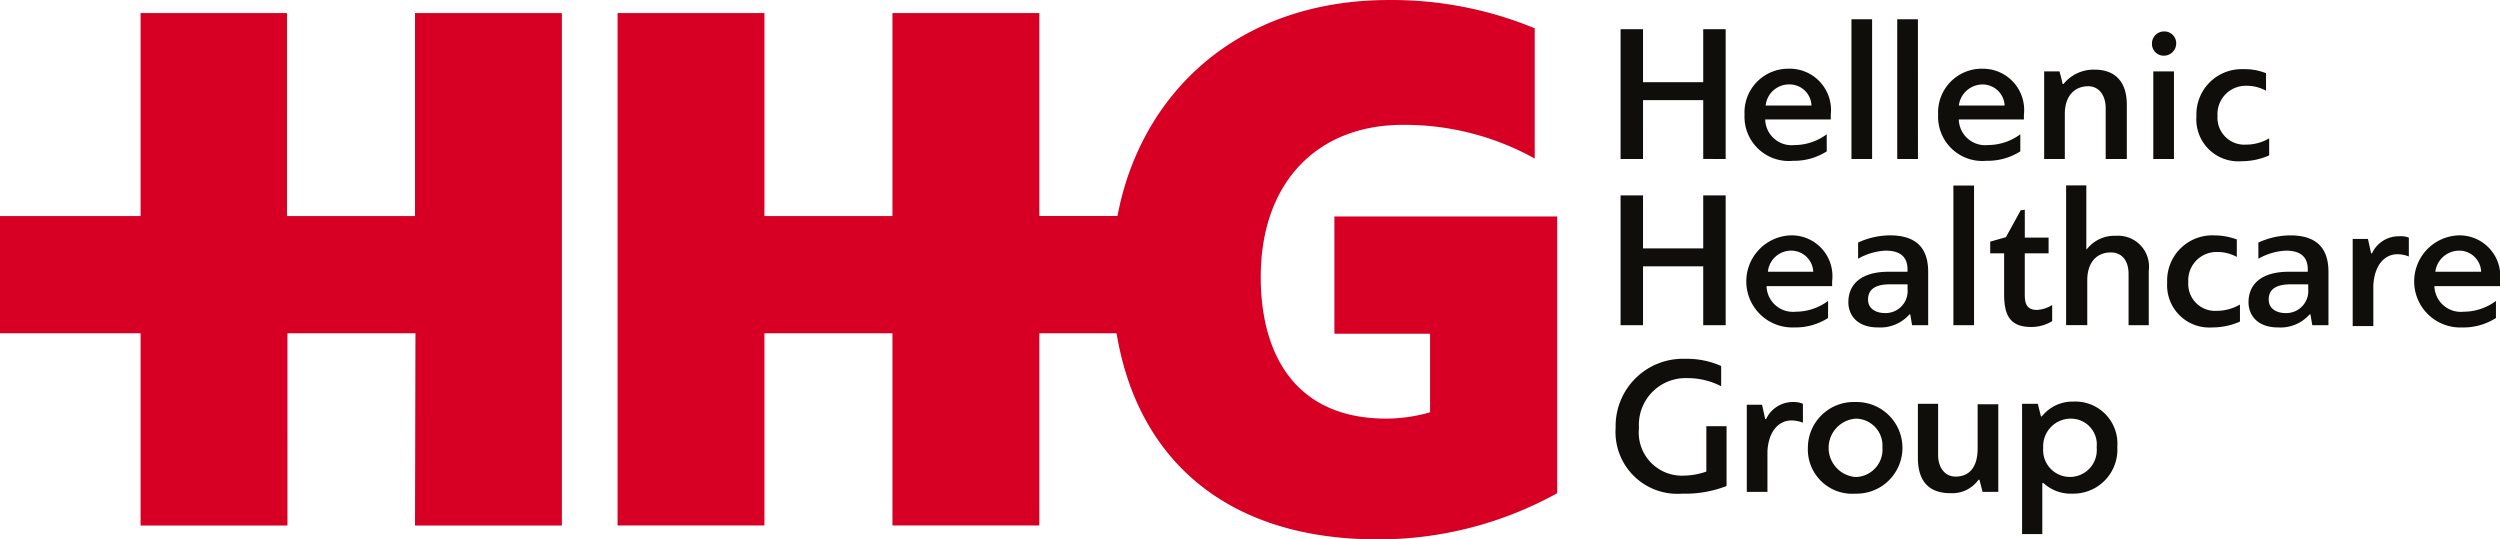 <svg xmlns="http://www.w3.org/2000/svg" width="171.29" height="36.958" viewBox="0 0 171.29 36.958">
  <g id="Group_301" data-name="Group 301" transform="translate(-96.973 -936.207)">
    <path id="Path_341" data-name="Path 341" d="M203.664,970V951.039H188.4v8.032h6.555v5.385a10.984,10.984,0,0,1-3.015.431c-6.186,0-8.586-4.37-8.586-9.693,0-6.556,3.939-10.432,9.724-10.432a18.325,18.325,0,0,1,9.047,2.308v-8.924a25.68,25.68,0,0,0-9.97-1.938c-10.493,0-17.049,6.493-18.618,14.8h-5.354V937.1H158.12v13.909h-8.771V937.1H139.286v35.111h10.063V959.04h8.771v13.171h10.063V959.04h5.292c1.415,8.555,7.447,14.125,17.91,14.125A25.364,25.364,0,0,0,203.664,970m-78.257,2.215H135.47V937.1H125.407v13.909h-8.77V937.1H106.605v13.909H96.973v8.032h9.632v13.171h10.063V959.04h8.77l-.031,13.171Z" transform="translate(0 0)" fill="#d70024"/>
    <path id="Path_342" data-name="Path 342" d="M222.852,968a4.238,4.238,0,0,0,4.554,4.523,7.82,7.82,0,0,0,3.046-.523V967.9h-1.385v3.108a4.652,4.652,0,0,1-1.477.277,2.956,2.956,0,0,1-3.139-3.261,3.2,3.2,0,0,1,3.293-3.417,5.056,5.056,0,0,1,2.338.555v-1.385a5.763,5.763,0,0,0-2.461-.492A4.609,4.609,0,0,0,222.852,968m12.063-.493a2.277,2.277,0,0,1,.769.154v-1.293a1.522,1.522,0,0,0-.646-.123,2.014,2.014,0,0,0-1.877,1.169H233.1l-.215-.985h-1.047v5.97h1.415v-2.769c.062-1.292.708-2.124,1.662-2.124m4.369-1.261a3.142,3.142,0,0,0-3.261,3.139,3.037,3.037,0,0,0,3.261,3.139,3.14,3.14,0,1,0,0-6.278m0,1.139a1.844,1.844,0,0,1,1.847,1.969,1.88,1.88,0,0,1-1.847,2.031,2.007,2.007,0,0,1,0-4m4.277-1.016v3.693c0,1.6.739,2.431,2.247,2.431a2.216,2.216,0,0,0,1.908-.923h.062l.215.831h1.077v-6h-1.415v3.016c0,1.385-.646,1.938-1.508,1.938-.738,0-1.2-.616-1.2-1.477v-3.508Zm8.587,3.016a1.889,1.889,0,0,1,1.846-2,1.772,1.772,0,0,1,1.816,1.969,1.839,1.839,0,1,1-3.662.031m-.062,2.431a.109.109,0,0,1,.062-.03,2.789,2.789,0,0,0,2.031.738,3.017,3.017,0,0,0,3.046-3.2,2.884,2.884,0,0,0-3.016-3.108,2.682,2.682,0,0,0-2.154,1.015h-.062l-.215-.862H250.7v8.924h1.385v-3.478Z" transform="translate(-15.182 -2.493)" fill="#0f0e0b"/>
    <path id="Path_343" data-name="Path 343" d="M230.425,959.775v-8.893h-1.538v3.631h-4.124v-3.631h-1.539v8.893h1.539v-4.031h4.124v4.031Zm4.432-6.154a3.157,3.157,0,0,0,.277,6.308,4.138,4.138,0,0,0,2.308-.646v-1.169a3.732,3.732,0,0,1-2.215.738,1.808,1.808,0,0,1-2-1.754h4.493v-.338a2.794,2.794,0,0,0-2.862-3.139m.062,1.046a1.516,1.516,0,0,1,1.507,1.446h-3.108a1.6,1.6,0,0,1,1.6-1.446m8.154,4.37.123.738H244.3v-3.662c0-1.508-.708-2.492-2.616-2.492a5.274,5.274,0,0,0-2.185.492v1.108a4.232,4.232,0,0,1,1.877-.554c1.016,0,1.508.43,1.508,1.292v.154H241.6c-1.939,0-2.769.893-2.769,2.093,0,.8.523,1.723,2.031,1.723a2.663,2.663,0,0,0,2.155-.892Zm-2.893-1.016c0-.738.554-1.046,1.508-1.046h1.2v.339a1.509,1.509,0,0,1-1.539,1.631c-.646,0-1.169-.308-1.169-.923m7.263-7.817h-1.415v9.571h1.415Zm3.2,1.693-1.016,1.846-1.077.308v.8h.954v2.8c0,1.354.339,2.246,1.846,2.246a2.718,2.718,0,0,0,1.446-.4V958.39a2.144,2.144,0,0,1-1.046.339c-.646,0-.831-.37-.831-1.016v-2.862h1.631v-1.077H250.92v-1.908l-.277.031Zm8.77,7.877v-3.724a2.117,2.117,0,0,0-2.246-2.4,2.4,2.4,0,0,0-2,.923h-.031V950.2h-1.385v9.571H255.2V956.7c0-1.324.739-1.909,1.6-1.909.8,0,1.23.585,1.23,1.477v3.508Zm4.463-6.154a3.094,3.094,0,0,0-3.2,3.231,2.89,2.89,0,0,0,3.077,3.078,4.7,4.7,0,0,0,1.909-.4v-1.169a3.174,3.174,0,0,1-1.57.431,1.842,1.842,0,0,1-1.969-1.97,1.938,1.938,0,0,1,2-2.061,2.728,2.728,0,0,1,1.323.338v-1.2a4.542,4.542,0,0,0-1.569-.277m6.616,5.416.123.738h1.109v-3.662c0-1.508-.708-2.492-2.616-2.492a5.278,5.278,0,0,0-2.185.492v1.108a4.235,4.235,0,0,1,1.878-.554c1.015,0,1.507.43,1.507,1.292v.154h-1.292c-1.939,0-2.769.893-2.769,2.093,0,.8.523,1.723,2.031,1.723a2.661,2.661,0,0,0,2.154-.892Zm-2.862-1.016c0-.738.554-1.046,1.508-1.046h1.2v.339a1.508,1.508,0,0,1-1.538,1.631c-.646,0-1.169-.308-1.169-.923m8.832-3.108a2.134,2.134,0,0,1,.769.154v-1.293a1.493,1.493,0,0,0-.646-.093,2.017,2.017,0,0,0-1.878,1.169h-.062l-.215-.984h-1.046v5.97H274.8v-2.769c.062-1.324.707-2.155,1.662-2.155m4.155-1.292a3.157,3.157,0,0,0,.277,6.308,4.138,4.138,0,0,0,2.308-.646v-1.169a3.734,3.734,0,0,1-2.216.738,1.809,1.809,0,0,1-2-1.754h4.493v-.338a2.794,2.794,0,0,0-2.862-3.139m.061,1.046a1.5,1.5,0,0,1,1.508,1.446h-3.139a1.656,1.656,0,0,1,1.631-1.446" transform="translate(-15.216 -1.288)" fill="#0f0e0b"/>
    <path id="Path_344" data-name="Path 344" d="M230.425,947.235v-8.893h-1.538v3.631h-4.124v-3.631h-1.539v8.893h1.539V943.2h4.124v4.031Zm4.308-6.186a2.993,2.993,0,0,0-3.015,3.139,3.031,3.031,0,0,0,3.323,3.17,4.139,4.139,0,0,0,2.308-.646v-1.17a3.732,3.732,0,0,1-2.215.738,1.809,1.809,0,0,1-2-1.754h4.493v-.339a2.832,2.832,0,0,0-2.893-3.139m.062,1.078a1.5,1.5,0,0,1,1.508,1.446h-3.139a1.608,1.608,0,0,1,1.631-1.446m5.662-4.463h-1.415v9.571h1.415Zm3.139,0H242.18v9.571H243.6Zm4.4,3.385a2.993,2.993,0,0,0-3.015,3.139,3.031,3.031,0,0,0,3.323,3.17,4.139,4.139,0,0,0,2.308-.646v-1.17a3.732,3.732,0,0,1-2.215.738,1.808,1.808,0,0,1-2-1.754h4.462v-.339A2.826,2.826,0,0,0,248,941.049m.031,1.078a1.517,1.517,0,0,1,1.508,1.446H246.4a1.652,1.652,0,0,1,1.631-1.446m9.879,5.108v-3.723c0-1.508-.739-2.4-2.216-2.4a2.655,2.655,0,0,0-2.123.985h-.062a8.744,8.744,0,0,0-.215-.862h-1.047v6h1.415v-3.078c0-1.323.739-1.908,1.6-1.908.738,0,1.2.616,1.2,1.508v3.477Zm3.23-6h-1.416v6h1.416Zm.154-1.909a.809.809,0,0,0-.831-.831.827.827,0,0,0-.831.831.808.808,0,0,0,.831.831.846.846,0,0,0,.831-.831m4.585,1.754a3.1,3.1,0,0,0-3.2,3.231,2.873,2.873,0,0,0,3.077,3.077,4.7,4.7,0,0,0,1.908-.4v-1.169a3.087,3.087,0,0,1-1.57.43,1.841,1.841,0,0,1-1.969-1.969,1.939,1.939,0,0,1,2-2.062,2.728,2.728,0,0,1,1.323.339v-1.2a3.934,3.934,0,0,0-1.569-.277" transform="translate(-15.216 -0.134)" fill="#0f0e0b"/>
  </g>
</svg>
